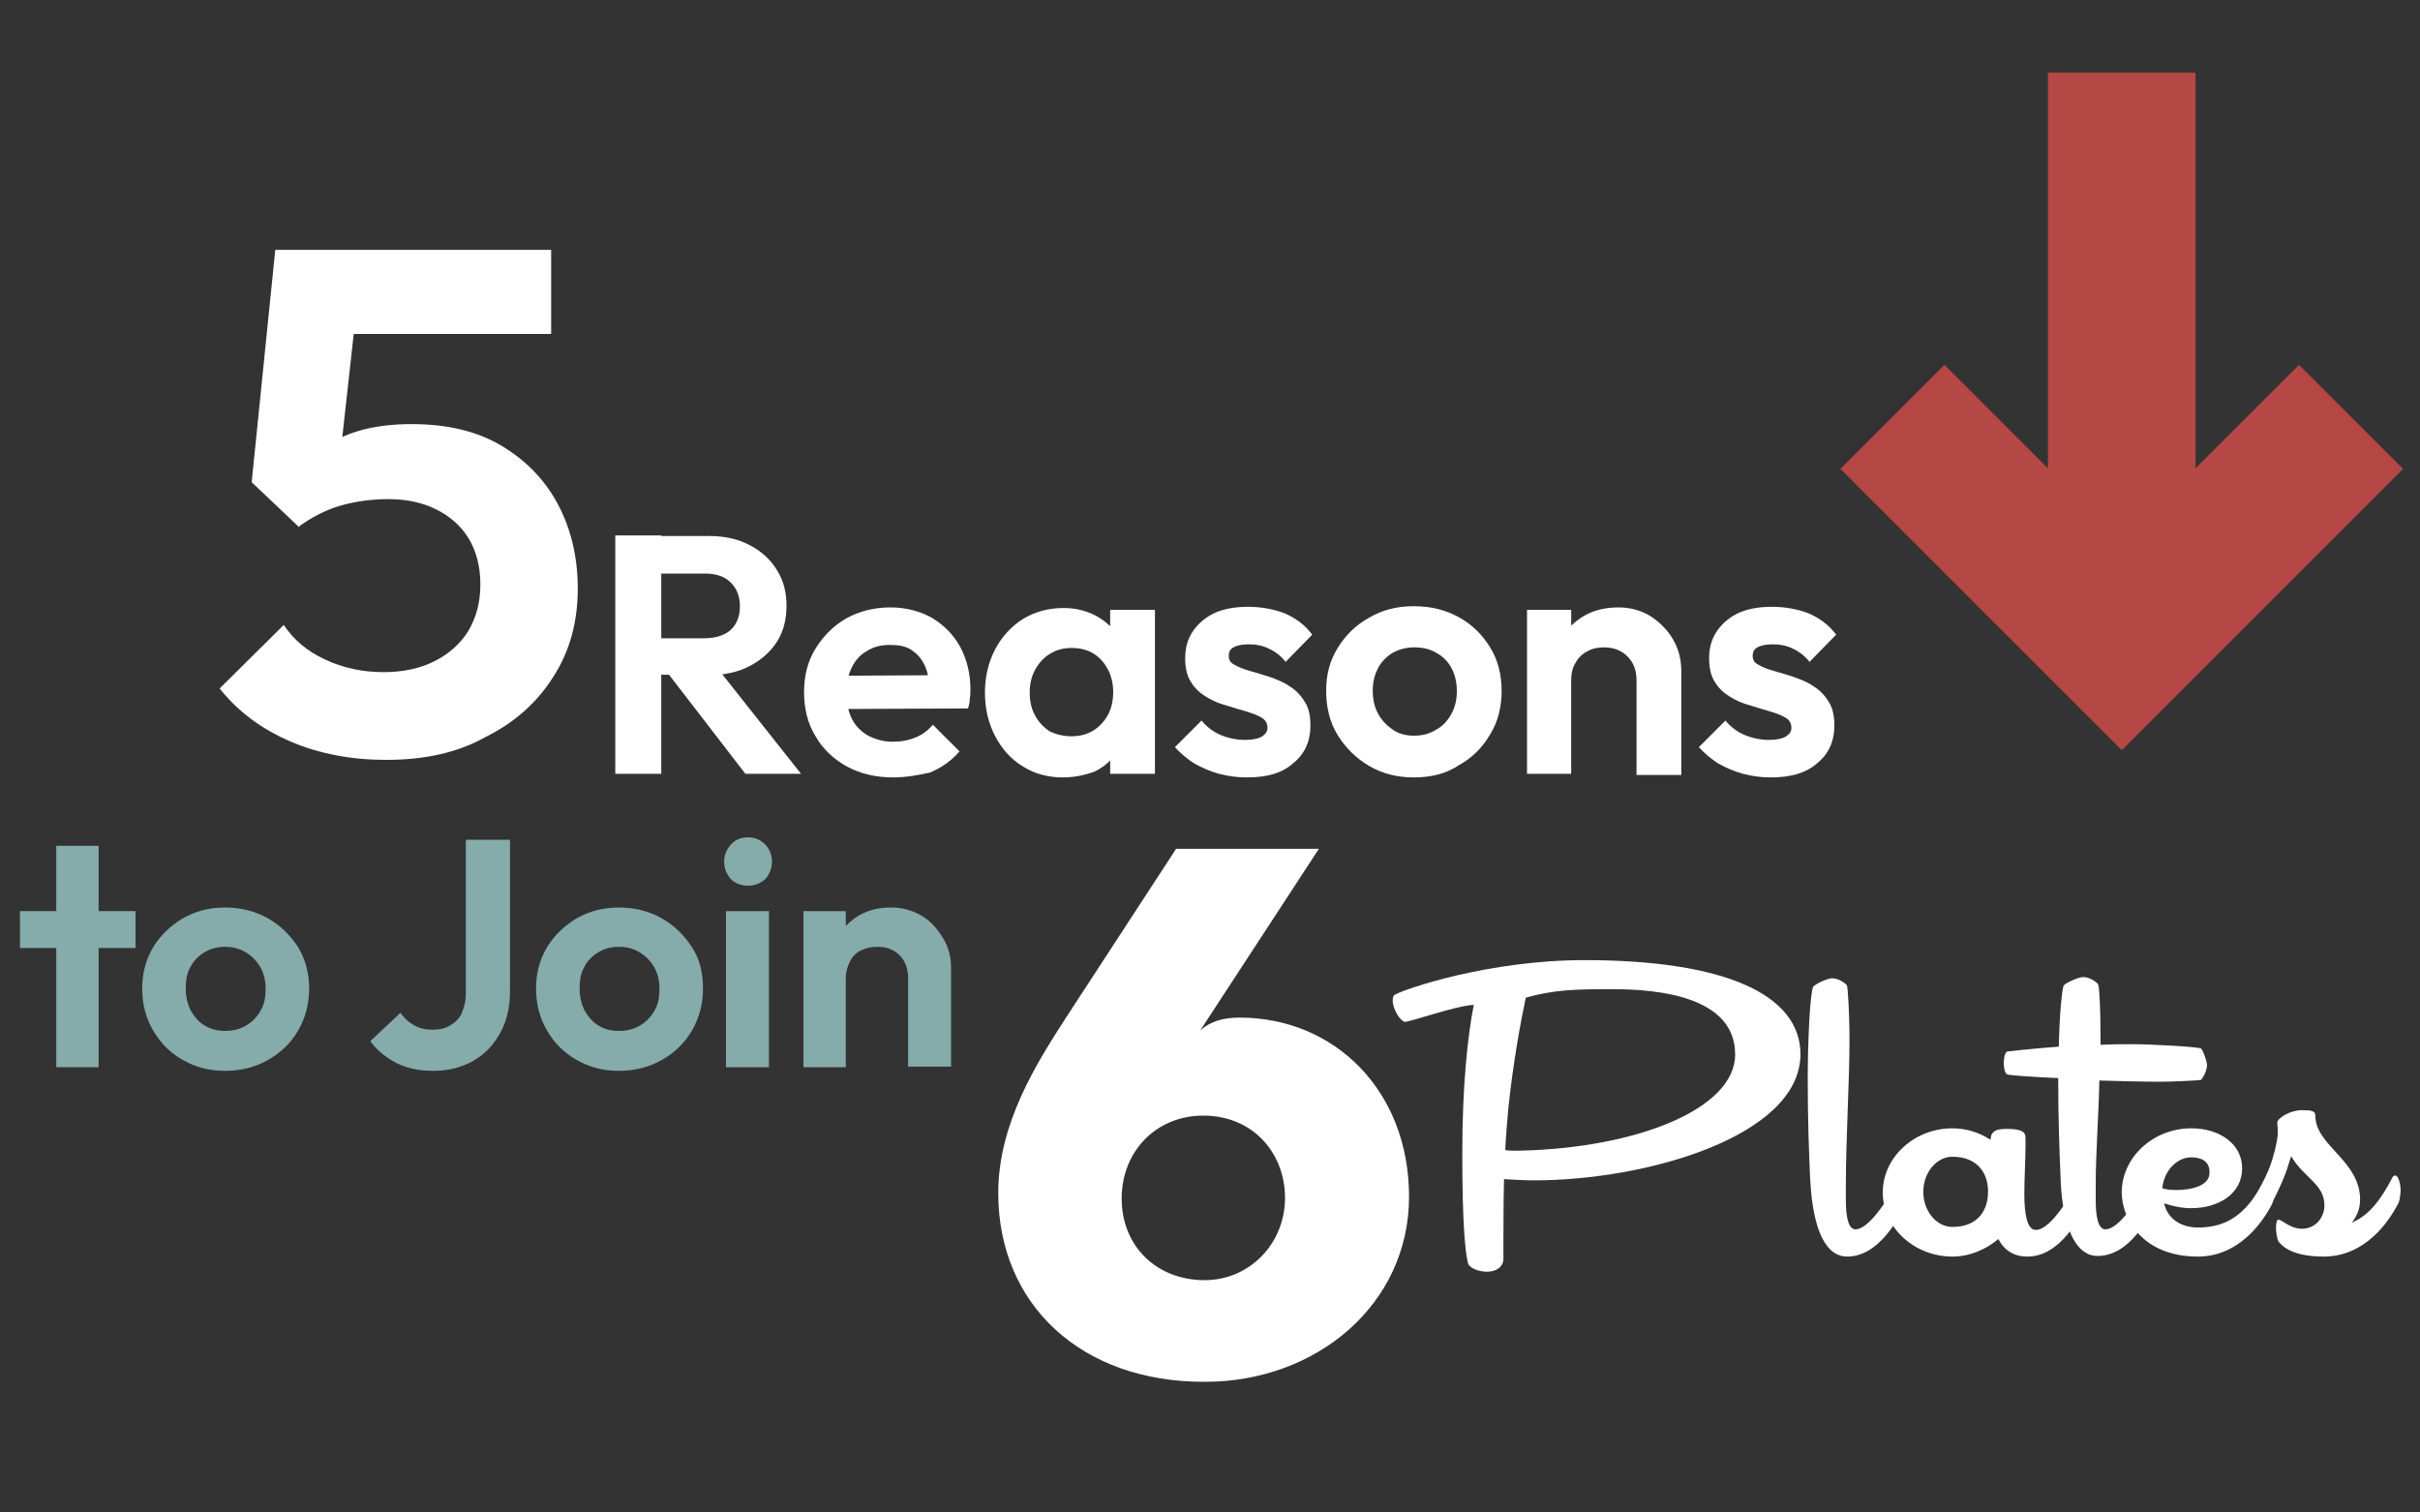 <?xml version="1.0" encoding="utf-8"?>
<!-- Generator: Adobe Illustrator 27.8.1, SVG Export Plug-In . SVG Version: 6.00 Build 0)  -->
<svg version="1.1" id="Layer_1" xmlns="http://www.w3.org/2000/svg" xmlns:xlink="http://www.w3.org/1999/xlink" x="0px" y="0px"
	 viewBox="0 0 400 250" style="enable-background:new 0 0 400 250;" xml:space="preserve">
<rect x="0" y="0" width="400" height="250" fill="#333333" stroke="none"/>
<style type="text/css">
	.st0{fill:#FFFFFF;}
	.st1{fill:#85ABAB;}
	.st2{fill:#B54745;}
</style>
<g>
	<g>
		<path class="st0" d="M63.8,125.6c-5.7,0-11-1-15.7-3s-8.7-4.9-11.8-8.8l10.6-10.5c1.6,2.4,3.8,4.3,6.8,5.7c3,1.4,6.2,2.1,9.7,2.1
			c3.2,0,6-0.6,8.4-1.8c2.4-1.2,4.3-2.9,5.6-5c1.3-2.2,2-4.7,2-7.7s-0.7-5.6-2-7.7s-3.2-3.7-5.5-4.8c-2.3-1.1-4.9-1.6-7.7-1.6
			c-2.9,0-5.6,0.4-8,1.1s-4.7,1.9-6.9,3.5l0.9-10.3c1.5-1.5,3.1-2.7,4.7-3.7c1.7-1,3.5-1.7,5.6-2.2s4.6-0.8,7.5-0.8
			c6,0,11,1.2,15.1,3.7s7.2,5.8,9.3,9.9c2.1,4.1,3.1,8.7,3.1,13.6c0,5.4-1.3,10.3-4,14.5c-2.7,4.3-6.4,7.6-11.2,10
			C75.7,124.4,70.2,125.6,63.8,125.6z M49.4,87.1l-7.8-7.4l3.9-38.4H60l-4.3,38.9L49.4,87.1z M47.9,55.2l-2.4-13.9h45.6v13.9
			C91.1,55.2,47.9,55.2,47.9,55.2z"/>
		<path class="st0" d="M101.7,127.9V88.5h7.6v39.4H101.7z M107.3,111.5v-6h9.1c1.9,0,3.4-0.5,4.4-1.4c1-1,1.5-2.2,1.5-3.9
			c0-1.6-0.5-2.9-1.5-3.9s-2.4-1.5-4.3-1.5h-9.1v-6.2h9.9c2.5,0,4.7,0.5,6.6,1.5s3.4,2.3,4.5,4.1c1.1,1.7,1.6,3.7,1.6,5.9
			c0,2.3-0.5,4.3-1.6,6c-1.1,1.7-2.6,3-4.5,4s-4.2,1.5-6.8,1.5L107.3,111.5L107.3,111.5z M123.2,127.9l-13.1-17l7.1-2.2l15.2,19.2
			C132.4,127.9,123.2,127.9,123.2,127.9z"/>
		<path class="st0" d="M147.6,128.5c-2.8,0-5.4-0.6-7.6-1.8c-2.2-1.2-4-2.9-5.2-5c-1.3-2.1-1.9-4.6-1.9-7.3c0-2.7,0.6-5.1,1.9-7.2
			c1.3-2.1,3-3.8,5.1-5c2.2-1.2,4.6-1.8,7.3-1.8c2.5,0,4.8,0.6,6.8,1.7c2,1.2,3.6,2.8,4.7,4.8c1.1,2.1,1.7,4.4,1.7,7
			c0,0.5,0,1-0.1,1.5c0,0.5-0.1,1.1-0.3,1.7l-22.8,0.1v-5.5l19.4-0.1l-3,2.3c0-1.6-0.3-3-0.8-4c-0.5-1.1-1.3-1.9-2.2-2.5
			s-2.1-0.8-3.5-0.8c-1.5,0-2.7,0.3-3.8,1c-1.1,0.6-1.9,1.5-2.5,2.7s-0.9,2.6-0.9,4.2s0.3,3.1,0.9,4.3c0.6,1.2,1.5,2.1,2.7,2.8
			c1.2,0.6,2.5,1,4,1c1.4,0,2.6-0.2,3.8-0.7c1.1-0.4,2.1-1.2,2.9-2.1l4.4,4.4c-1.4,1.6-3,2.7-4.9,3.5
			C151.9,128.1,149.8,128.5,147.6,128.5z"/>
		<path class="st0" d="M175.7,128.5c-2.5,0-4.7-0.6-6.6-1.8c-2-1.2-3.5-2.9-4.6-5s-1.7-4.5-1.7-7.2s0.6-5.1,1.7-7.2
			c1.1-2.1,2.7-3.8,4.6-5c2-1.2,4.2-1.8,6.7-1.8c1.9,0,3.6,0.4,5.2,1.2c1.5,0.8,2.8,1.9,3.7,3.2c0.9,1.4,1.4,3,1.5,4.8v9.8
			c-0.1,1.8-0.6,3.3-1.5,4.7c-0.9,1.4-2.1,2.5-3.7,3.3C179.4,128.1,177.6,128.5,175.7,128.5z M177.1,121.7c2.1,0,3.7-0.7,5-2.1
			s1.9-3.1,1.9-5.2c0-1.4-0.3-2.7-0.9-3.8c-0.6-1.1-1.4-2-2.4-2.6s-2.2-0.9-3.6-0.9c-1.3,0-2.5,0.3-3.6,1c-1,0.6-1.8,1.5-2.4,2.6
			c-0.6,1.1-0.9,2.3-0.9,3.8s0.3,2.7,0.9,3.8c0.6,1.1,1.4,1.9,2.4,2.6C174.6,121.4,175.8,121.7,177.1,121.7z M183.5,127.9v-7.3
			l1.2-6.6l-1.2-6.6v-6.6h7.4v27.1H183.5z"/>
		<path class="st0" d="M206.1,128.5c-1.6,0-3.1-0.2-4.6-0.6c-1.5-0.4-2.8-1-4.1-1.7c-1.2-0.8-2.3-1.7-3.2-2.7l4.4-4.4
			c0.9,1.1,2,1.9,3.2,2.4s2.6,0.8,4,0.8c1.2,0,2.1-0.2,2.7-0.5c0.6-0.4,1-0.8,1-1.5s-0.3-1.3-1-1.7s-1.5-0.7-2.5-1s-2.1-0.6-3.3-1
			c-1.2-0.3-2.3-0.8-3.3-1.4s-1.9-1.4-2.5-2.4c-0.7-1-1-2.4-1-4c0-1.7,0.4-3.2,1.3-4.5c0.9-1.3,2.1-2.3,3.6-3c1.6-0.7,3.4-1,5.5-1
			c2.2,0,4.3,0.4,6.1,1.1c1.8,0.8,3.3,1.9,4.5,3.5l-4.4,4.5c-0.8-1-1.7-1.7-2.8-2.2c-1-0.5-2.1-0.7-3.3-0.7c-1.1,0-2,0.2-2.5,0.5
			c-0.6,0.3-0.8,0.8-0.8,1.4c0,0.7,0.3,1.2,1,1.5c0.6,0.4,1.5,0.7,2.5,1s2.1,0.6,3.3,1c1.1,0.4,2.2,0.8,3.2,1.5
			c1,0.6,1.9,1.5,2.5,2.5c0.7,1,1,2.4,1,4c0,2.7-1,4.8-2.9,6.3C211.9,127.8,209.4,128.5,206.1,128.5z"/>
		<path class="st0" d="M233.7,128.5c-2.7,0-5.2-0.6-7.4-1.9s-3.9-3-5.2-5.1s-1.9-4.6-1.9-7.3c0-2.7,0.6-5,1.9-7.1
			c1.3-2.1,3-3.8,5.2-5c2.2-1.3,4.6-1.9,7.4-1.9c2.8,0,5.2,0.6,7.4,1.8s3.9,2.9,5.2,5s1.9,4.5,1.9,7.2s-0.6,5.1-1.9,7.2
			c-1.3,2.2-3,3.9-5.2,5.1C239,127.9,236.5,128.5,233.7,128.5z M233.7,121.6c1.4,0,2.6-0.3,3.7-1c1.1-0.6,1.9-1.5,2.5-2.6
			s0.9-2.3,0.9-3.8c0-1.4-0.3-2.7-0.9-3.8c-0.6-1.1-1.4-1.9-2.5-2.5c-1-0.6-2.2-0.9-3.6-0.9c-1.3,0-2.5,0.3-3.6,0.9
			c-1,0.6-1.9,1.5-2.4,2.5c-0.6,1.1-0.9,2.3-0.9,3.8c0,1.4,0.3,2.7,0.9,3.8c0.6,1.1,1.4,1.9,2.4,2.6
			C231.2,121.3,232.4,121.6,233.7,121.6z"/>
		<path class="st0" d="M252.4,127.9v-27.1h7.3v27.1H252.4z M270.5,127.9v-15.5c0-1.6-0.5-2.9-1.5-3.9s-2.3-1.5-3.9-1.5
			c-1,0-2,0.2-2.8,0.7c-0.8,0.4-1.5,1.1-1.9,1.9c-0.5,0.8-0.7,1.8-0.7,2.8l-2.9-1.5c0-2.1,0.5-3.9,1.4-5.5s2.2-2.8,3.8-3.7
			s3.5-1.3,5.5-1.3s3.8,0.5,5.4,1.5c1.5,1,2.8,2.3,3.7,3.9c0.9,1.6,1.3,3.3,1.3,5.1v17.2h-7.4V127.9z"/>
		<path class="st0" d="M292.7,128.5c-1.6,0-3.1-0.2-4.6-0.6c-1.5-0.4-2.8-1-4.1-1.7c-1.2-0.8-2.3-1.7-3.2-2.7l4.4-4.4
			c0.9,1.1,2,1.9,3.2,2.4s2.6,0.8,4,0.8c1.2,0,2.1-0.2,2.7-0.5c0.6-0.4,1-0.8,1-1.5s-0.3-1.3-1-1.7c-0.7-0.4-1.5-0.7-2.5-1
			s-2.1-0.6-3.3-1c-1.2-0.3-2.3-0.8-3.3-1.4s-1.9-1.4-2.5-2.4c-0.7-1-1-2.4-1-4c0-1.7,0.4-3.2,1.3-4.5s2.1-2.3,3.6-3
			c1.6-0.7,3.4-1,5.5-1c2.2,0,4.3,0.4,6.1,1.1c1.8,0.8,3.3,1.9,4.5,3.5l-4.4,4.5c-0.8-1-1.7-1.7-2.8-2.2c-1-0.5-2.1-0.7-3.3-0.7
			c-1.1,0-2,0.2-2.5,0.5c-0.6,0.3-0.8,0.8-0.8,1.4c0,0.7,0.3,1.2,1,1.5c0.6,0.4,1.5,0.7,2.5,1s2.1,0.6,3.3,1
			c1.1,0.4,2.2,0.8,3.2,1.5c1,0.6,1.9,1.5,2.5,2.5c0.7,1,1,2.4,1,4c0,2.7-1,4.8-2.9,6.3C298.5,127.8,295.9,128.5,292.7,128.5z"/>
	</g>
	<g>
		<g>
			<path class="st0" d="M253.6,195.1c-1.7,0-3.5-0.1-5-0.2c-0.1,4.4-0.1,8.2-0.1,10.6v2.5c0,1.5-1.3,2.2-2.7,2.2s-3.1-0.6-3.2-1.6
				c-0.4-1.7-0.9-6.2-0.9-17.9c0-11.4,0.9-19.5,1.9-24.6c-2.9,0.1-10.4,2.8-11.4,2.8c-0.6,0-2-2-2-3.5c0-0.5,0.1-0.9,0.4-1
				c1.5-0.9,15.4-5.7,31.3-5.7c23,0,35.7,5.6,35.7,15.6C297.5,187.8,272.2,195.1,253.6,195.1z M266.5,163.5c-6.3,0-9.6,0.1-14.3,1.4
				c-0.8,3.7-2.1,10.7-2.9,18.4c-0.2,2.2-0.4,4.7-0.5,6.8c0.6,0.1,1.2,0.1,1.7,0.1h0.5c19.5-0.4,35.8-6.9,35.8-15.9
				C286.8,164.7,274.1,163.5,266.5,163.5z"/>
			<path class="st0" d="M315,199.1c-1.1,2-4.3,8.6-9.7,8.6c-5.9,0-6-12.3-6.1-12.8c-0.2-4.4-0.4-9.9-0.4-16.5
				c0-6.7,0.4-14.3,0.9-15.3c0.4-0.5,2.4-1.4,3.1-1.4c1.2,0,2.3,0.9,2.5,1.2c0.1,0.5,0.4,3.9,0.4,9.2c0,6.6-0.6,16.2-0.6,23.7v2.6
				c0,2.7,0.4,4.8,1.6,4.8c2,0,5-4.2,7.2-8.4c0.2-0.4,0.4-0.6,0.6-0.6c0.5,0,0.9,1.3,0.9,2.6v0.4C315.4,197.9,315.2,198.6,315,199.1
				z"/>
			<path class="st0" d="M344.8,199.1c-1,2-4.2,8.6-9.7,8.6c-2.2,0-3.8-1-4.8-2.9c-2,1.7-4.7,2.9-7.6,2.9c-6.3,0-11.5-4.8-11.5-10.6
				s5.2-10.6,11.5-10.6c2.3,0,4.5,0.7,6.3,1.9c0.1-0.5,0.1-0.8,0.2-0.9c0.4-0.6,0.8-0.9,2.5-0.9c1.6,0,2.7,0.2,3,0.9
				c0.1,0.1,0.1,0.8,0.1,1.7c0,2.1-0.2,5.8-0.2,8.1c0,3.2,0.4,6,1.9,6c2.1,0,5-4.2,7.2-8.4c0.2-0.4,0.4-0.6,0.6-0.6
				c0.5,0,0.9,1.3,0.9,2.6C345.2,197.6,345.1,198.5,344.8,199.1z M328.6,196.7c-0.1-3-1.9-5.5-5.9-5.5c-2.6,0-4.8,2.6-4.8,5.8
				s2.2,5.8,4.8,5.8c4.1,0,5.9-2.6,5.9-5.8v-0.2V196.7z"/>
			<path class="st0" d="M363.8,178.5c-0.4,0.1-5.1,0.3-6.6,0.3c-2.9,0-6.6-0.1-10.2-0.2c-0.1,5.5-0.6,12-0.6,17.2v2.6
				c0,2.7,0.4,4.8,1.6,4.8c2.1,0,5-4.2,7.2-8.4c0.2-0.4,0.4-0.6,0.6-0.6c0.5,0,0.9,1.3,0.9,2.6c0,0.8-0.1,1.7-0.4,2.2
				c-1,2-4.2,8.6-9.6,8.6c-5.9,0-6.1-12.3-6.1-12.8c-0.2-4.4-0.4-9.9-0.4-16.5v-0.1c-4.7-0.2-8.3-0.5-8.4-0.6
				c-0.6-0.2-0.6-1.9-0.6-1.9s0-1.7,0.6-1.9c0.1,0,3.2-0.4,8.5-0.8c0.1-5,0.5-9.4,0.8-10.1c0.4-0.5,2.5-1.4,3.2-1.4
				c1.2,0,2.3,0.9,2.5,1.2c0.2,0.5,0.4,3.9,0.4,9.2v0.8c1.7-0.1,3.5-0.1,5.5-0.1c2.7,0,10.4,0.4,11.1,0.7c0.4,0.4,1,2.2,1,2.8
				C364.7,177.3,364,178.3,363.8,178.5z"/>
			<path class="st0" d="M375.5,199.1c-1.4,2.7-5.3,8.6-12.2,8.6c-9.3,0-12.6-6.4-12.6-10.6c0-5.8,5.2-10.6,11.5-10.6
				c4.7,0,8.4,2.6,8.4,6.6c0,4.3-4,6.6-8.4,6.6c-1.5,0-3-0.3-4.5-0.8c0.6,2.7,3,4,5.6,4c5.7,0,8.5-3.2,11.2-8.1
				c0.2-0.4,0.3-0.6,0.6-0.6c0.5,0,0.9,1.3,0.9,2.6C375.9,197.6,375.8,198.5,375.5,199.1z M362.2,191.3c-2.4,0-4.5,2.2-4.8,5.1
				c0.5,0.2,1.4,0.3,2.3,0.3c2.5,0,5.5-0.7,5.5-2.8C365.3,191.9,363.8,191.3,362.2,191.3z"/>
			<path class="st0" d="M396.3,199.1c-1.4,2.7-5.3,8.6-12.2,8.6c-5.9,0-7.2-2.2-7.5-2.5c-0.2-0.4-0.4-1.4-0.4-2.2s0.1-1.4,0.4-1.4
				c0.6,0,1.9,1.5,3.9,1.5c2.2,0,3.7-1.8,3.7-3.9c0-3.5-3.5-4.6-5.5-8.1c0,0-0.3,0.9-0.6,1.9c-0.6,2.1-4,9.5-5.5,9.5
				c-0.6,0-0.9-2.2-0.9-2.9c0-0.5,2.7-4,3.9-8c0.7-2.3,0.9-3.7,0.9-4.6c0-0.6-0.1-1.1-0.1-1.4c0-0.8,2.2-2.1,4-2.1h0.1
				c1.5,0,2.2,0.1,2.2,0.9c0,5,7.4,7.4,7.4,13.9c0,1.8-0.8,3.1-1.4,3.8c2.9-1.2,4.8-3.8,6.6-7.2c0.2-0.4,0.3-0.6,0.6-0.6
				c0.5,0,0.9,1.3,0.9,2.6C396.7,197.6,396.7,198.5,396.3,199.1z"/>
		</g>
		<g>
			<path class="st0" d="M165,197.2c0-11.5,6.3-21.4,11.2-29l18.2-27.9H218l-19.6,30c1.7-1.5,3.8-2.1,6.5-2.1c15.7,0,28,12.1,28,29.6
				c0,17.8-15.3,30.6-33.7,30.6C178.7,228.5,165,215.6,165,197.2z M212.4,198c0-7.4-5.3-13.6-13.5-13.6c-7.8,0-13.5,5.9-13.5,13.7
				c0,8,5.9,13.5,13.7,13.5C206.6,211.6,212.4,205.5,212.4,198z"/>
		</g>
	</g>
	<g>
		<path class="st1" d="M3.3,156.7v-6.1h19.1v6.1H3.3z M9.3,176.4v-36.6h7v36.6H9.3z"/>
		<path class="st1" d="M37.2,177c-2.6,0-4.9-0.6-7-1.8s-3.7-2.8-4.9-4.9c-1.2-2-1.8-4.4-1.8-6.9s0.6-4.8,1.8-6.8
			c1.2-2,2.9-3.6,4.9-4.8c2.1-1.2,4.4-1.8,7-1.8s5,0.6,7.1,1.8s3.7,2.8,5,4.8c1.2,2,1.8,4.3,1.8,6.8s-0.6,4.8-1.8,6.9
			c-1.2,2.1-2.9,3.7-5,4.9S39.8,177,37.2,177z M37.2,170.4c1.3,0,2.5-0.3,3.5-0.9c1-0.6,1.8-1.4,2.4-2.5c0.6-1,0.8-2.2,0.8-3.6
			c0-1.4-0.3-2.5-0.9-3.6c-0.6-1-1.4-1.8-2.4-2.4c-1-0.6-2.1-0.9-3.4-0.9c-1.3,0-2.4,0.3-3.4,0.9c-1,0.6-1.8,1.4-2.3,2.4
			c-0.6,1-0.8,2.2-0.8,3.6c0,1.4,0.3,2.5,0.8,3.6c0.6,1,1.3,1.9,2.3,2.5C34.8,170.1,35.9,170.4,37.2,170.4z"/>
		<path class="st1" d="M71.6,177c-2.3,0-4.3-0.4-6.1-1.3c-1.7-0.9-3.2-2.1-4.3-3.6l5-4.7c0.6,0.9,1.4,1.6,2.3,2.1s1.9,0.7,3,0.7
			s2.1-0.2,2.9-0.7s1.5-1.1,1.9-2s0.7-2,0.7-3.3v-25.4h7.3v25c0,2.6-0.5,4.9-1.6,6.9s-2.5,3.5-4.4,4.6C76.4,176.4,74.2,177,71.6,177
			z"/>
		<path class="st1" d="M102.3,177c-2.6,0-4.9-0.6-7-1.8s-3.7-2.8-4.9-4.9c-1.2-2-1.8-4.4-1.8-6.9s0.6-4.8,1.8-6.8
			c1.2-2,2.9-3.6,4.9-4.8c2.1-1.2,4.4-1.8,7-1.8s5,0.6,7.1,1.8s3.7,2.8,5,4.8s1.8,4.3,1.8,6.8s-0.6,4.8-1.8,6.9
			c-1.2,2.1-2.9,3.7-5,4.9S104.9,177,102.3,177z M102.3,170.4c1.3,0,2.5-0.3,3.5-0.9c1-0.6,1.8-1.4,2.4-2.5c0.6-1,0.8-2.2,0.8-3.6
			c0-1.4-0.3-2.5-0.9-3.6c-0.6-1-1.4-1.8-2.4-2.4c-1-0.6-2.1-0.9-3.4-0.9s-2.4,0.3-3.4,0.9c-1,0.6-1.8,1.4-2.3,2.4
			c-0.6,1-0.8,2.2-0.8,3.6c0,1.4,0.3,2.5,0.8,3.6c0.6,1,1.3,1.9,2.3,2.5C99.8,170.1,101,170.4,102.3,170.4z"/>
		<path class="st1" d="M123.6,146.4c-1.1,0-2.1-0.4-2.8-1.1c-0.7-0.8-1.1-1.7-1.1-2.9c0-1.1,0.4-2,1.1-2.8s1.7-1.2,2.8-1.2
			c1.2,0,2.1,0.4,2.9,1.2c0.7,0.8,1.1,1.7,1.1,2.8s-0.4,2.1-1.1,2.9C125.7,146,124.8,146.4,123.6,146.4z M120,176.4v-25.8h7.1v25.8
			H120z"/>
		<path class="st1" d="M132.8,176.4v-25.8h7v25.8H132.8z M150.1,176.4v-14.8c0-1.5-0.5-2.8-1.4-3.7c-1-1-2.2-1.4-3.7-1.4
			c-1,0-1.9,0.2-2.7,0.6c-0.8,0.4-1.4,1-1.8,1.8c-0.4,0.8-0.7,1.7-0.7,2.7l-2.7-1.4c0-2,0.4-3.8,1.3-5.3c0.9-1.5,2.1-2.7,3.6-3.6
			c1.6-0.9,3.3-1.3,5.3-1.3c1.9,0,3.6,0.5,5.1,1.4s2.6,2.2,3.5,3.7s1.3,3.1,1.3,4.8v16.4h-7.1L150.1,176.4L150.1,176.4z"/>
	</g>
	<polygon class="st2" points="397.2,77.5 367.9,106.8 367.9,106.8 350.7,124 350.7,124 350.7,124 333.5,106.8 333.5,106.8 
		304.2,77.5 321.4,60.3 338.5,77.4 338.5,12 362.9,12 362.9,77.4 380,60.3 	"/>
</g>
</svg>
